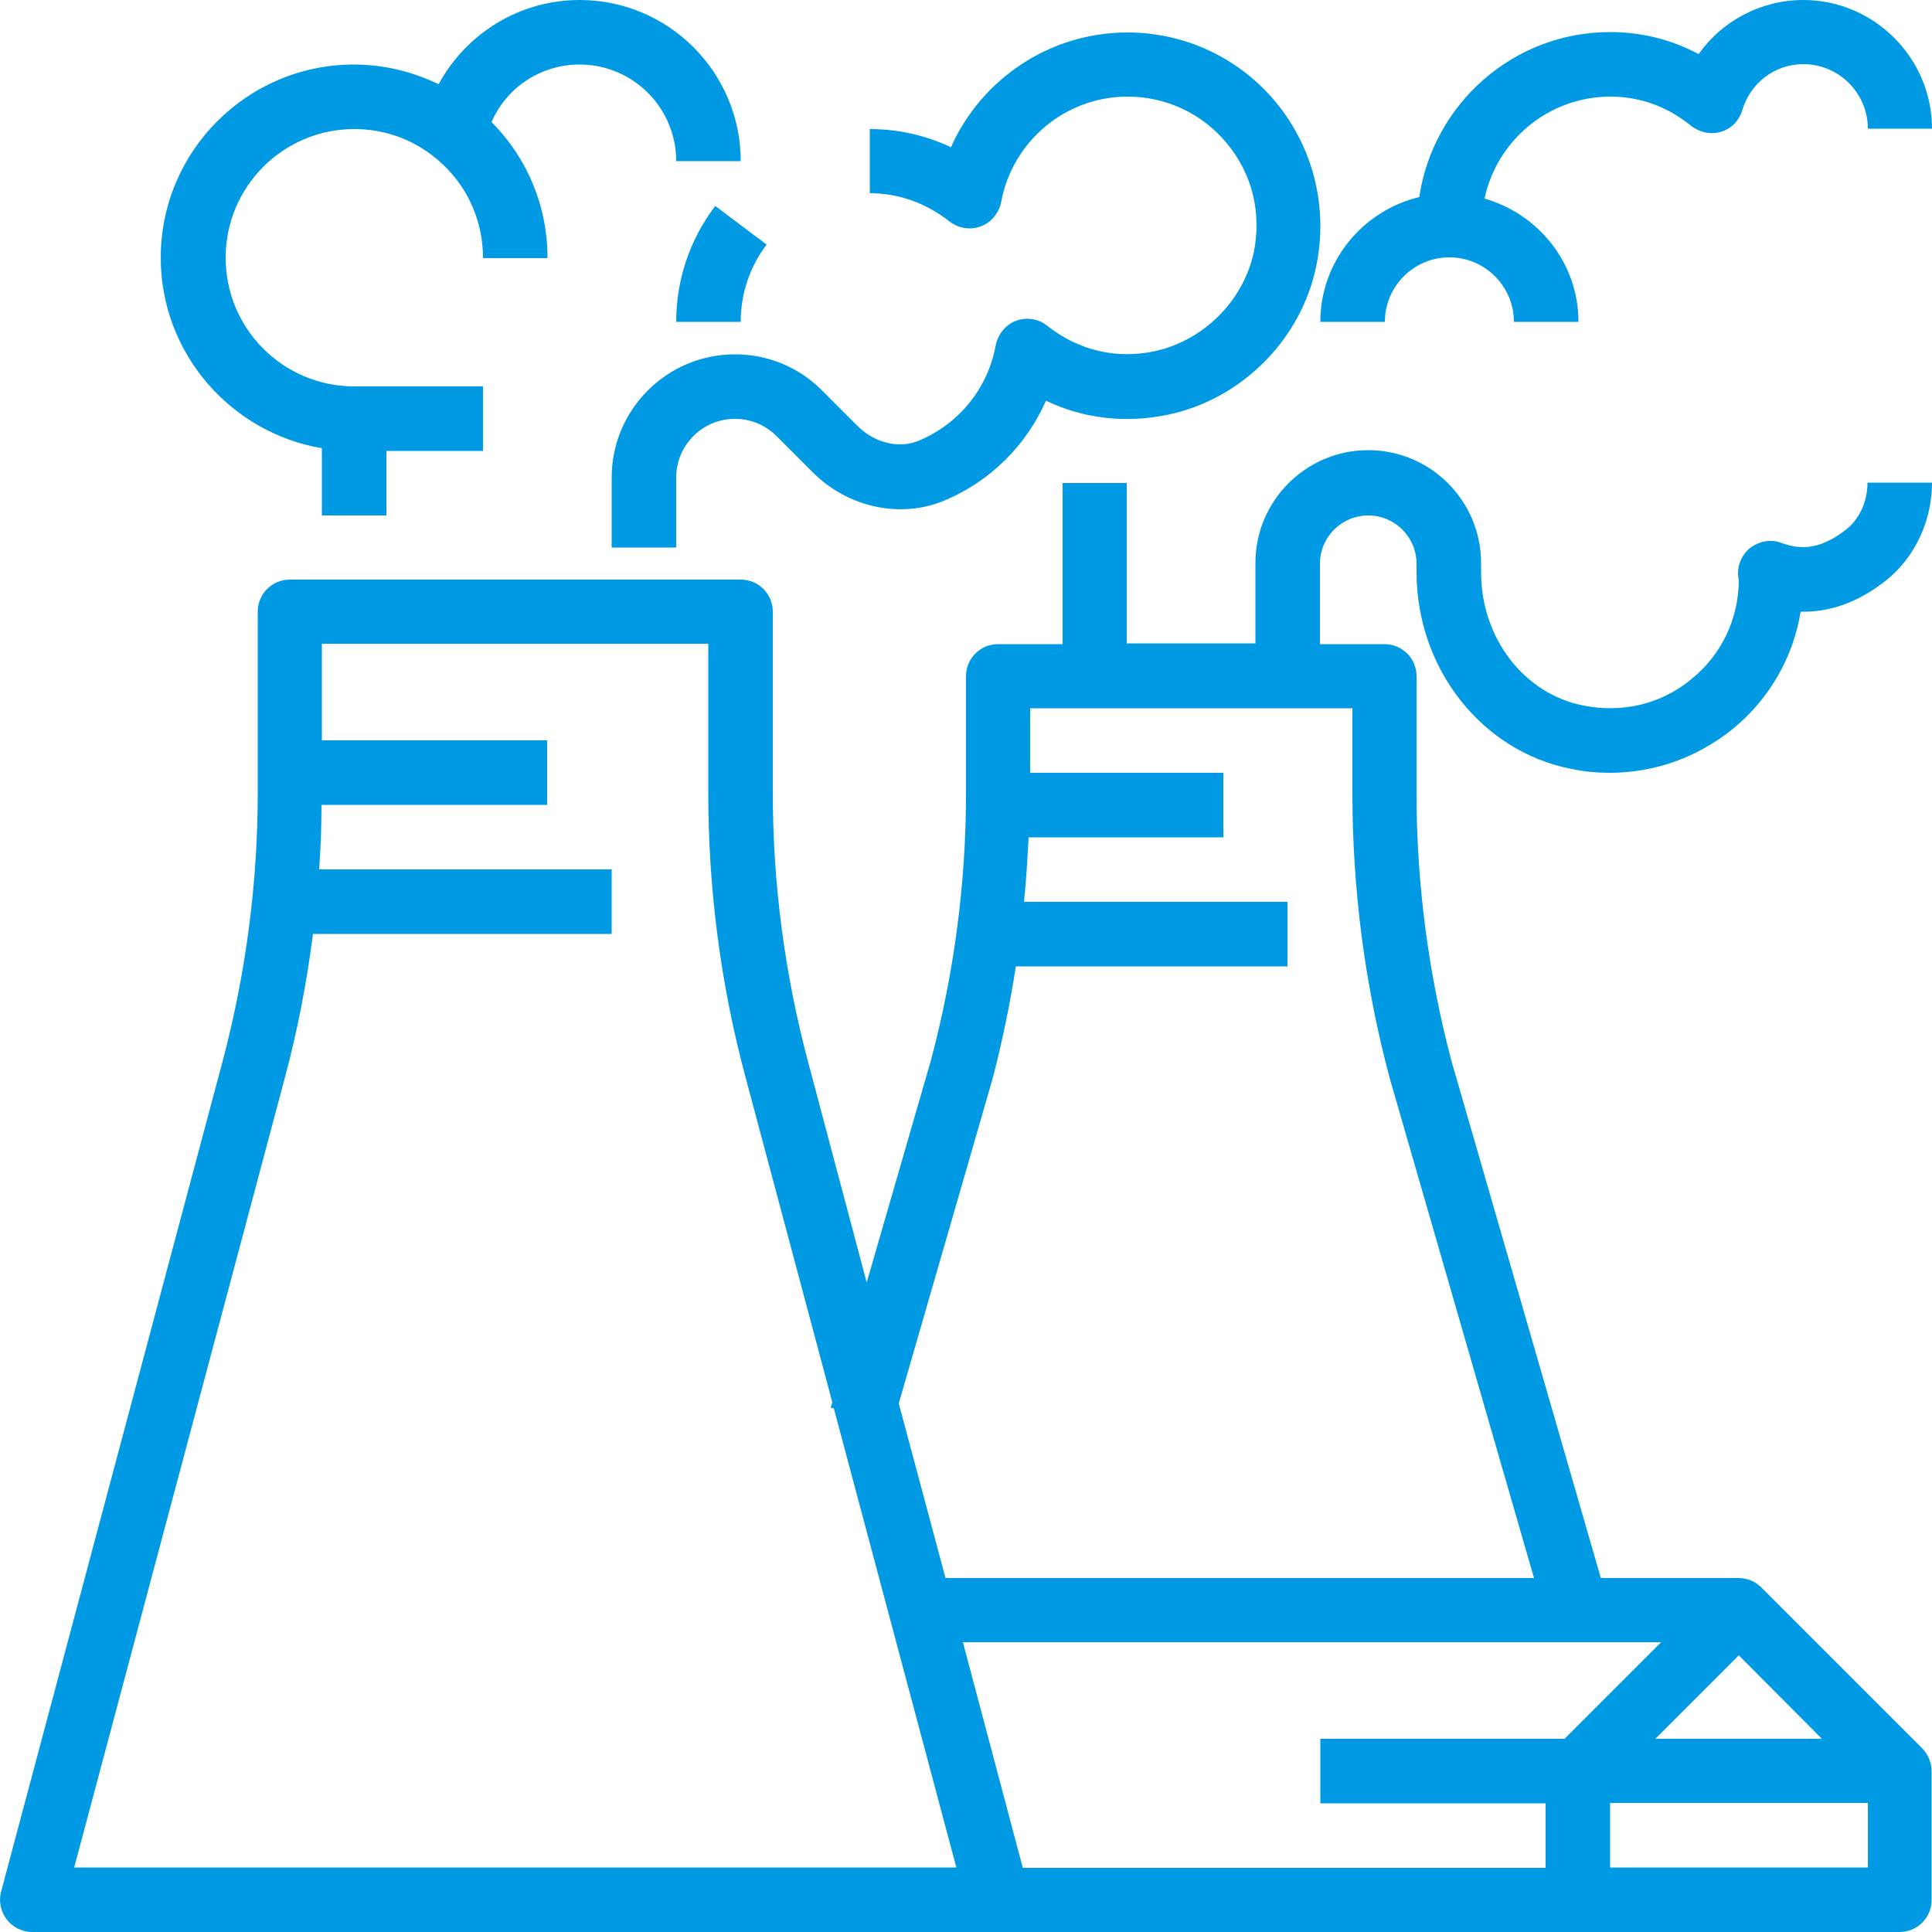 <?xml version="1.0" encoding="utf-8"?>
<!-- Generator: Adobe Illustrator 27.8.0, SVG Export Plug-In . SVG Version: 6.00 Build 0)  -->
<svg version="1.1" id="Layer_1_1_" xmlns="http://www.w3.org/2000/svg" xmlns:xlink="http://www.w3.org/1999/xlink" x="0px" y="0px"
	 width="50px" height="50px" viewBox="0 0 50 50" enable-background="new 0 0 50 50" xml:space="preserve">
<g>
	<path fill="#009AE4" d="M15,0c-1.55,0-2.93,0.86-3.65,2.18c-0.68-0.33-1.42-0.51-2.19-0.51c-2.76,0-5,2.24-5,5
		c0,2.47,1.81,4.53,4.17,4.93v1.74H10v-1.67h2.5V10H9.17c-1.84,0-3.33-1.49-3.33-3.33s1.49-3.33,3.33-3.33c0.73,0,1.42,0.23,2,0.67
		c0.85,0.64,1.33,1.61,1.33,2.67h1.67c0-1.34-0.52-2.59-1.45-3.52C13.11,2.26,14,1.67,15,1.67c1.38,0,2.5,1.12,2.5,2.5h1.67
		C19.17,1.87,17.3,0,15,0z M11.68,3.31l-0.02,0.02L11.68,3.31z"/>
	<path fill="#009AE4" d="M46.67,0c-1.1,0-2.1,0.54-2.71,1.4c-0.71-0.38-1.49-0.57-2.29-0.57c-2.51,0-4.58,1.86-4.94,4.27
		c-1.46,0.35-2.56,1.66-2.56,3.23h1.67c0-0.92,0.75-1.67,1.67-1.67s1.67,0.75,1.67,1.67h1.67c0-1.52-1.03-2.79-2.43-3.19
		c0.32-1.51,1.66-2.64,3.26-2.64c0.76,0,1.48,0.26,2.09,0.76c0.22,0.17,0.51,0.23,0.77,0.15c0.27-0.08,0.47-0.29,0.55-0.56
		c0.21-0.71,0.85-1.19,1.58-1.19c0.92,0,1.67,0.75,1.67,1.67H50C50,1.5,48.5,0,46.67,0z"/>
	<path fill="#009AE4" d="M40.67,19.9C41,19.97,41.33,20,41.66,20c1.16,0,2.28-0.4,3.19-1.14c0.94-0.77,1.56-1.85,1.75-3.03
		c0.76,0.02,1.5-0.25,2.2-0.8c0.75-0.59,1.2-1.54,1.2-2.54h-1.67c0,0.49-0.21,0.95-0.56,1.22c-0.73,0.57-1.25,0.49-1.67,0.34
		c-0.26-0.1-0.55-0.05-0.78,0.11c-0.22,0.16-0.35,0.43-0.34,0.71c0,0.03,0.01,0.1,0.02,0.13c0,1-0.44,1.94-1.22,2.57
		c-0.78,0.65-1.78,0.89-2.8,0.69c-1.54-0.3-2.65-1.75-2.65-3.45v-0.24c0-1.61-1.31-2.92-2.92-2.92c-1.61,0-2.92,1.31-2.92,2.92v2.08
		h-3.33V12.5H27.5v4.17h-1.67c-0.46,0-0.83,0.37-0.83,0.83v3.02c0,2.35-0.31,4.68-0.91,6.93l-1.66,5.74l-1.52-5.72
		c-0.6-2.26-0.91-4.6-0.91-6.95v-4.69c0-0.46-0.37-0.83-0.83-0.83H7.5c-0.46,0-0.83,0.37-0.83,0.83v4.69c0,2.35-0.31,4.68-0.91,6.95
		L0.03,48.95c-0.07,0.25-0.01,0.52,0.14,0.72S0.57,50,0.83,50h25h23.33c0.46,0,0.83-0.37,0.83-0.83v-3.33
		c0-0.22-0.09-0.43-0.24-0.59l-4.17-4.17c-0.16-0.16-0.37-0.24-0.59-0.24h-3.56l-3.86-13.36c-0.6-2.26-0.91-4.6-0.91-6.95V17.5
		c0-0.46-0.37-0.83-0.83-0.83h-1.67v-2.08c0-0.69,0.56-1.25,1.25-1.25c0.69,0,1.25,0.56,1.25,1.25v0.24
		C36.67,17.31,38.35,19.45,40.67,19.9L40.67,19.9z M1.92,48.33L7.37,27.9c0.33-1.23,0.57-2.48,0.73-3.73h7.73V22.5H8.26
		c0.04-0.55,0.06-1.11,0.06-1.67h5.84v-1.67H8.33v-2.5h10v3.86c0,2.49,0.32,4.97,0.97,7.38l2.24,8.39l-0.04,0.14l0.08,0.02
		l3.17,11.88H1.92z M24.92,42.5h18.07l-2.5,2.5h-6.32v1.67H40v1.67H26.47L24.92,42.5z M41.67,48.33v-1.67h6.67v1.67H41.67z
		 M47.15,45h-4.31L45,42.84L47.15,45z M35.97,27.92l3.73,12.92H24.47l-1.21-4.52l2.43-8.41c0.25-0.96,0.45-1.93,0.6-2.9h7.03v-1.67
		h-6.82c0.06-0.55,0.09-1.11,0.12-1.67h5.04V20h-5v-1.67H35v2.19C35,23.01,35.32,25.5,35.97,27.92L35.97,27.92z"/>
	<path fill="#009AE4" d="M17.5,8.33h1.67c0-0.73,0.23-1.42,0.67-2l-1.33-1C17.85,6.2,17.5,7.24,17.5,8.33z"/>
	<path fill="#009AE4" d="M29.88,9.09c-0.99,0.21-1.97-0.02-2.78-0.66C26.88,8.25,26.57,8.2,26.3,8.3c-0.27,0.1-0.47,0.34-0.53,0.63
		c-0.2,1.11-0.94,2.03-1.98,2.47c-0.51,0.22-1.14,0.07-1.58-0.36l-0.94-0.94c-0.6-0.6-1.4-0.93-2.25-0.93
		c-1.76,0-3.19,1.43-3.19,3.19v1.81h1.67v-1.81c0-0.84,0.68-1.52,1.52-1.52c0.41,0,0.79,0.16,1.08,0.45l0.94,0.94
		c0.91,0.91,2.28,1.2,3.41,0.72c1.19-0.5,2.11-1.43,2.62-2.58c0.98,0.47,2.07,0.59,3.17,0.36c1.92-0.41,3.45-1.97,3.83-3.87
		c0.3-1.5-0.08-3.02-1.03-4.19c-0.95-1.16-2.36-1.83-3.86-1.83c-2.01,0-3.78,1.2-4.57,2.97c-0.66-0.31-1.37-0.47-2.1-0.47V5
		c0.74,0,1.45,0.25,2.06,0.73c0.23,0.18,0.54,0.23,0.81,0.13c0.27-0.1,0.47-0.34,0.53-0.63c0.29-1.58,1.67-2.73,3.27-2.73
		c1,0,1.94,0.44,2.58,1.22c0.65,0.79,0.89,1.78,0.69,2.8C32.18,7.78,31.16,8.81,29.88,9.09L29.88,9.09z"/>
</g>
</svg>
